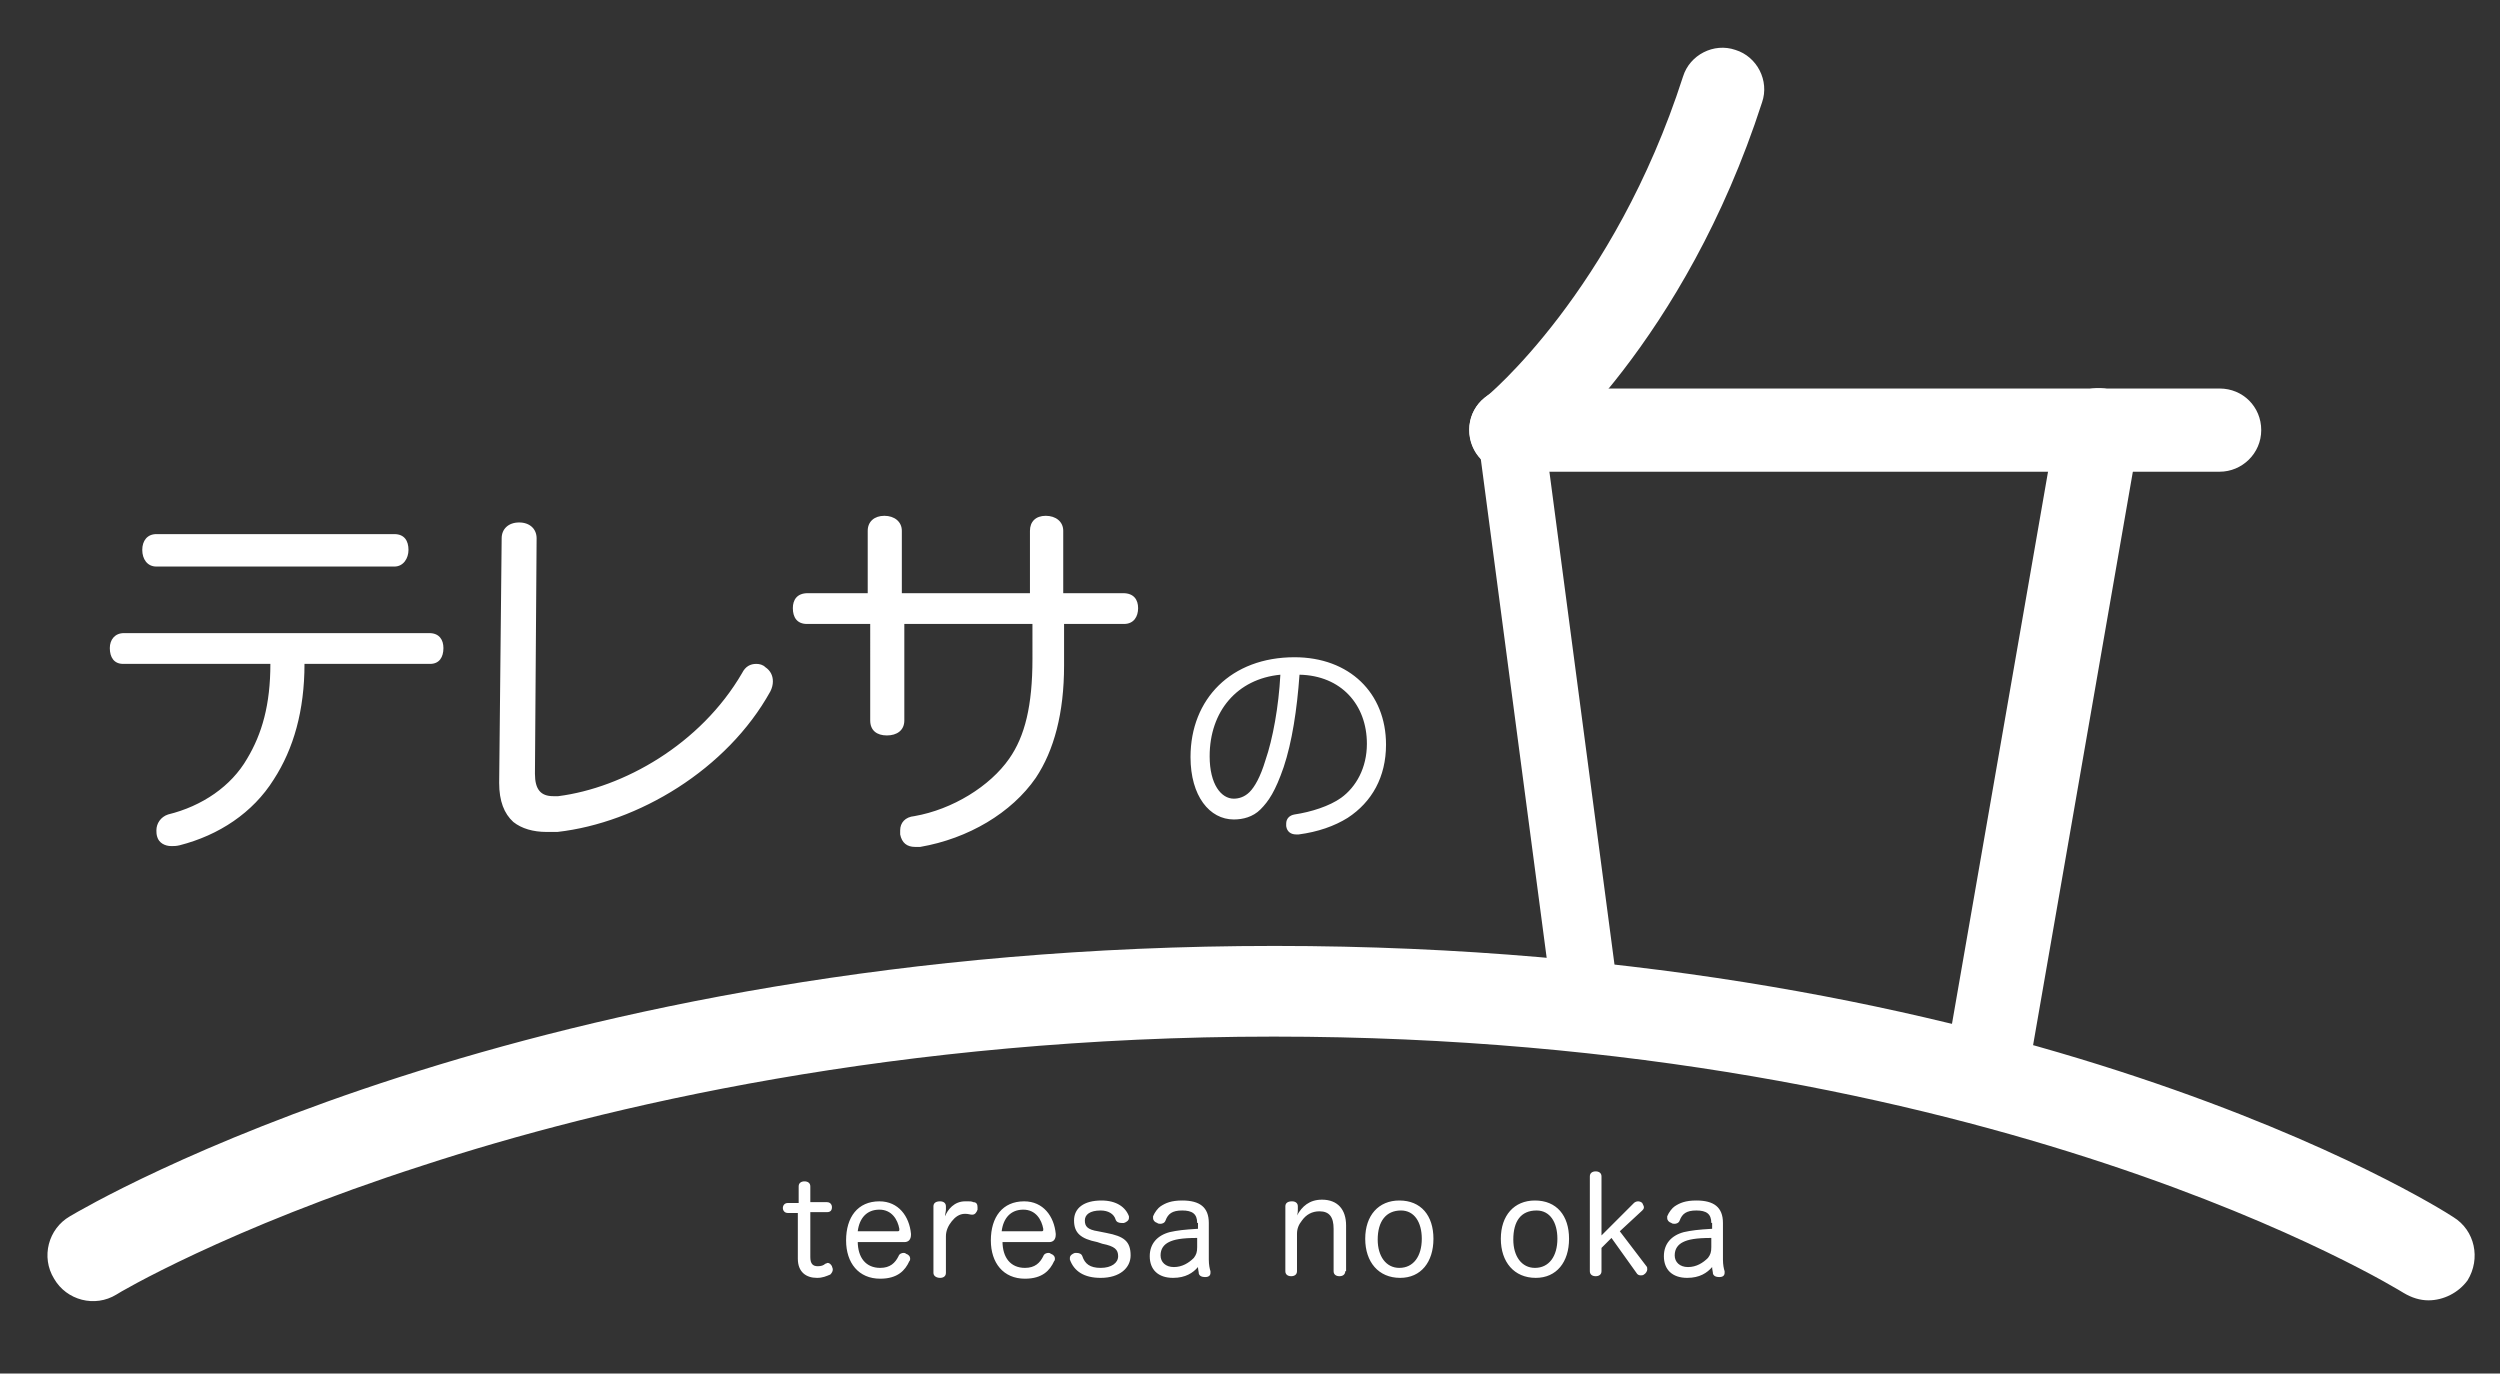 <svg version="1.1" id="レイヤー_1" xmlns="http://www.w3.org/2000/svg" x="0" y="0" viewBox="0 0 300.5 165.1" xml:space="preserve"><rect x="0" y="0" width="300.5" height="165.1" fill="#333333" stroke="none"/><style>.st0{fill:#fff}</style><path class="st0" d="M96 142.6c0-.4.3-.6.7-.6.4 0 .7.2.7.6v1.9h2c.4 0 .6.3.6.6 0 .4-.2.6-.6.6h-2v5.4c0 .8.3 1.1.9 1.1.4 0 .7-.1.9-.3.1 0 .2-.1.3-.1.2 0 .4.2.5.4 0 .1.1.2.1.4s-.1.4-.3.6c-.5.2-.9.4-1.6.4-1.3 0-2.3-.7-2.3-2.3v-5.5h-1.2c-.4 0-.6-.3-.6-.6s.2-.6.6-.6H96v-2zm7.1 6.6c0 2 1 3.2 2.7 3.2 1.2 0 1.8-.6 2.2-1.4.1-.3.4-.4.6-.4.1 0 .2 0 .3.1.3.1.5.3.5.6 0 .1 0 .2-.1.3-.5 1.1-1.4 2.1-3.5 2.1-2.6 0-4.1-1.9-4.1-4.6 0-2.8 1.4-4.7 4-4.7 2.3 0 3.6 1.8 3.8 3.9v.1c0 .6-.3.9-.8.9h-5.6zm4.8-1.2c.2 0 .2-.1.2-.2v-.1c-.2-1.1-.9-2.3-2.4-2.3s-2.4 1-2.6 2.6h4.8zm4.3-3c0-.4.3-.6.8-.6.4 0 .7.2.7.6v.4c0 .2-.1.5-.1.8.3-.8 1.1-1.8 2.4-1.8h.4c.2 0 .4 0 .6.1.4 0 .5.3.5.6v.3c-.1.3-.3.6-.6.6h-.1c-.2 0-.4-.1-.8-.1-.7 0-1.2.4-1.6.9-.4.5-.7 1.1-.7 1.8v4.4c0 .4-.3.6-.7.6-.4 0-.8-.2-.8-.6v-8zm8.3 4.2c0 2 1 3.2 2.7 3.2 1.2 0 1.8-.6 2.2-1.4.1-.3.4-.4.6-.4.1 0 .2 0 .3.1.3.1.5.3.5.6 0 .1 0 .2-.1.3-.5 1.1-1.4 2.1-3.5 2.1-2.6 0-4.1-1.9-4.1-4.6 0-2.8 1.4-4.7 4-4.7 2.3 0 3.6 1.8 3.8 3.9v.1c0 .6-.3.9-.8.9h-5.6zm4.7-1.2c.2 0 .2-.1.2-.2v-.1c-.2-1.1-.9-2.3-2.4-2.3s-2.4 1-2.6 2.6h4.8zm6.7 1.3c-2-.4-2.8-1.1-2.8-2.6s1.2-2.4 3.3-2.4c1.8 0 2.9.8 3.3 1.9v.2c0 .3-.3.5-.6.6h-.3c-.3 0-.6-.1-.7-.4-.2-.7-.9-1.1-1.8-1.1-1.3 0-1.9.5-1.9 1.2s.3 1.1 1.6 1.3l1 .2c2.1.4 2.9 1 2.9 2.7 0 1.5-1.3 2.7-3.6 2.7-2 0-3.2-.8-3.7-2.2v-.2c0-.3.3-.5.6-.6h.2c.3 0 .6.1.7.4.3.9.9 1.4 2.2 1.4 1.3 0 2.1-.6 2.1-1.4 0-.8-.4-1.2-1.9-1.5l-.6-.2zm12-2.3c0-1.1-.6-1.5-1.8-1.5-1.2 0-1.7.4-2 1.2-.1.3-.4.4-.6.4-.1 0-.3 0-.4-.1-.3-.1-.5-.3-.5-.6v-.2c.2-.5.6-1 .9-1.2.6-.4 1.3-.7 2.6-.7 2.1 0 3.2.8 3.2 2.7v4.4c0 .6.1 1.1.2 1.4v.2c0 .3-.2.5-.6.5h-.1c-.3 0-.6-.1-.7-.4 0-.2-.1-.5-.1-.8-.6.7-1.5 1.3-3 1.3-1.8 0-2.8-1-2.8-2.6 0-1.5.9-2.5 2.4-2.9.9-.2 1.7-.3 3.4-.4v-.7zm0 1.8c-1.9 0-2.8.2-3.4.5-.6.3-1 .8-1 1.6s.6 1.4 1.6 1.4 1.8-.5 2.4-1.1c.3-.4.4-.7.4-1.3v-1.1zm17.8 4c0 .4-.3.6-.7.6-.4 0-.7-.2-.7-.6v-5.1c0-1.4-.5-2.1-1.7-2.1-.9 0-1.6.4-2.1 1.1-.4.5-.6 1-.6 1.6v4.5c0 .4-.3.6-.7.6-.4 0-.7-.2-.7-.6V145c0-.4.3-.6.8-.6.4 0 .7.2.7.6v.4c0 .2 0 .4-.1.7.6-1.1 1.5-1.9 3-1.9 1.9 0 2.9 1.2 2.9 3.1v5.5zm10.6-3.9c0 2.8-1.5 4.7-4 4.7-2.6 0-4.2-1.9-4.2-4.7 0-2.8 1.6-4.6 4.1-4.6 2.6 0 4.1 1.8 4.1 4.6zm-6.7.1c0 2 1 3.4 2.6 3.4 1.7 0 2.7-1.4 2.7-3.5 0-2-.9-3.4-2.5-3.4-1.8 0-2.8 1.3-2.8 3.5zm23-.1c0 2.8-1.5 4.7-4 4.7-2.6 0-4.2-1.9-4.2-4.7 0-2.8 1.6-4.6 4.1-4.6 2.6 0 4.1 1.8 4.1 4.6zm-6.7.1c0 2 1 3.4 2.6 3.4 1.7 0 2.7-1.4 2.7-3.5 0-2-.9-3.4-2.5-3.4-1.9 0-2.8 1.3-2.8 3.5zm10.6 3.8c0 .4-.3.6-.7.6-.4 0-.7-.2-.7-.6v-11.4c0-.4.3-.6.7-.6.4 0 .7.2.7.6v7.1l3.9-3.9c.1-.1.3-.2.5-.2s.4.1.5.2c.1.2.2.4.2.5 0 .2-.1.3-.2.4l-2.7 2.5 3.2 4.2c.1.1.1.2.1.4s-.2.5-.4.6c-.1.1-.3.1-.4.1-.2 0-.4-.1-.5-.3l-3-4.2-1.2 1.2v2.8zm13.2-5.8c0-1.1-.6-1.5-1.8-1.5-1.2 0-1.7.4-2 1.2-.1.3-.4.4-.6.4-.1 0-.3 0-.4-.1-.3-.1-.5-.3-.5-.6v-.2c.2-.5.6-1 .9-1.2.6-.4 1.3-.7 2.6-.7 2.1 0 3.2.8 3.2 2.7v4.4c0 .6.1 1.1.2 1.4v.2c0 .3-.2.5-.6.5h-.1c-.3 0-.6-.1-.7-.4 0-.2-.1-.5-.1-.8-.6.7-1.5 1.3-3 1.3-1.8 0-2.8-1-2.8-2.6 0-1.5.9-2.5 2.4-2.9.9-.2 1.7-.3 3.4-.4v-.7zm0 1.8c-1.9 0-2.8.2-3.4.5-.6.3-1 .8-1 1.6s.6 1.4 1.6 1.4 1.8-.5 2.4-1.1c.3-.4.4-.7.4-1.3v-1.1zm-15.2-25.7c-2 0-3.7-1.5-4-3.5l-8.9-67.4c-.3-2.2 1.3-4.2 3.4-4.5 2.2-.3 4.2 1.3 4.5 3.4l8.9 67.4c.3 2.2-1.3 4.2-3.4 4.5-.2.1-.3.1-.5.1zm48.2 11.2c-.3 0-.6 0-.9-.1-2.7-.5-4.5-3.1-4.1-5.8l13.5-77.6c.5-2.7 3.1-4.5 5.8-4.1 2.7.5 4.5 3.1 4.1 5.8l-13.5 77.6c-.4 2.5-2.5 4.2-4.9 4.2z"/><path class="st0" d="M266.8 56.7h-85.2c-2.8 0-5-2.2-5-5s2.2-5 5-5h85.2c2.8 0 5 2.2 5 5s-2.3 5-5 5z"/><path class="st0" d="M181.6 56.7c-1.5 0-2.9-.6-3.9-1.9-1.7-2.2-1.4-5.3.8-7 .2-.1 15.5-12.8 23.8-38.6.8-2.6 3.7-4.1 6.3-3.2 2.6.8 4.1 3.7 3.2 6.3-9.3 28.8-26.3 42.8-27.1 43.3-.9.8-2 1.1-3.1 1.1zm110.3 99.6c-1 0-2-.3-3-.9-.5-.3-49.5-30.8-135.8-30.8-45.1 0-80.6 8.4-102.3 15.5-23.6 7.6-36.7 15.4-36.8 15.5-2.6 1.6-6 .7-7.5-1.9-1.6-2.6-.7-6 1.9-7.5 2.2-1.3 55.2-32.5 144.8-32.5 89.8 0 139.6 31.2 141.7 32.6 2.6 1.6 3.3 5 1.7 7.6-1.1 1.5-2.9 2.4-4.7 2.4zM14.8 79.8c-1.1 0-1.6-.8-1.6-1.9 0-1 .6-1.8 1.7-1.8h36.7c1.2 0 1.7.8 1.7 1.8 0 1.1-.5 1.9-1.6 1.9H36.6c0 5.6-1.3 10.2-3.7 13.9-2.5 4-6.6 6.7-11.3 7.9-.4.1-.7.1-1 .1-.8 0-1.5-.4-1.7-1.1-.1-.3-.1-.6-.1-.8 0-.8.5-1.6 1.4-1.9 4.1-1 7.6-3.4 9.5-6.7 1.8-3 2.8-6.5 2.8-11.4H14.8zm32.6-15.6c1.2 0 1.7.8 1.7 1.9 0 1-.6 2-1.7 2H18.8c-1.1 0-1.7-.9-1.7-2s.6-1.9 1.7-1.9h28.6zm12.9.5c0-1.1.8-1.9 2.1-1.9s2.1.8 2.1 1.9L64.3 93c0 1.9.7 2.7 2.2 2.7h.6c7.8-1 17.1-6.2 22.1-14.8.4-.8 1-1.1 1.7-1.1.4 0 .8.1 1.1.4.6.4.9 1 .9 1.7 0 .4-.1.8-.3 1.2C87.4 92.5 76.7 98.9 67 100h-1.3c-1.6 0-3-.4-4-1.2-1.1-1-1.7-2.5-1.7-4.7l.3-29.4zm44-.9c0-1.1.8-1.8 2-1.8s2.1.7 2.1 1.8v7.5h15.4v-7.5c0-1.1.7-1.8 1.9-1.8s2.1.7 2.1 1.8v7.5h7.2c1.3 0 1.8.8 1.8 1.8s-.5 1.9-1.7 1.9h-7.2v5c0 5.7-1.2 10.2-3.4 13.5-2.9 4.2-8.1 7.3-13.9 8.3h-.6c-1 0-1.6-.5-1.8-1.5v-.5c0-.9.6-1.6 1.7-1.7 4.6-.8 9.1-3.6 11.4-6.9 1.9-2.7 2.8-6.4 2.8-12V75h-15.4v11.6c0 1.2-.9 1.8-2.1 1.8-1.2 0-2-.6-2-1.8V75H97c-1.2 0-1.7-.8-1.7-1.9 0-1 .5-1.8 1.8-1.8h7.2v-7.5zm50 28.4c-1 2.9-1.8 4.1-2.8 5.1-.9.9-2.1 1.2-3.2 1.2-2.9 0-5.2-2.8-5.2-7.5 0-7 4.9-12 12.5-12 6.6 0 11 4.3 11 10.5 0 3.9-1.7 6.9-4.6 8.8-1.6 1-3.6 1.7-5.9 2h-.3c-.6 0-1.1-.3-1.2-1V99c0-.6.4-1 1-1.1 2-.3 4.2-1 5.6-2 1.8-1.3 3.1-3.6 3.1-6.5 0-4.7-3.1-8.2-8.1-8.3-.3 4.2-.9 8.1-1.9 11.1zm-8.9-1.3c0 3.4 1.4 5.1 2.9 5.1.6 0 1.3-.2 1.9-.8.6-.6 1.3-1.8 1.9-3.8.9-2.6 1.6-6.5 1.8-10.3-5.2.5-8.5 4.4-8.5 9.8z"/></svg>